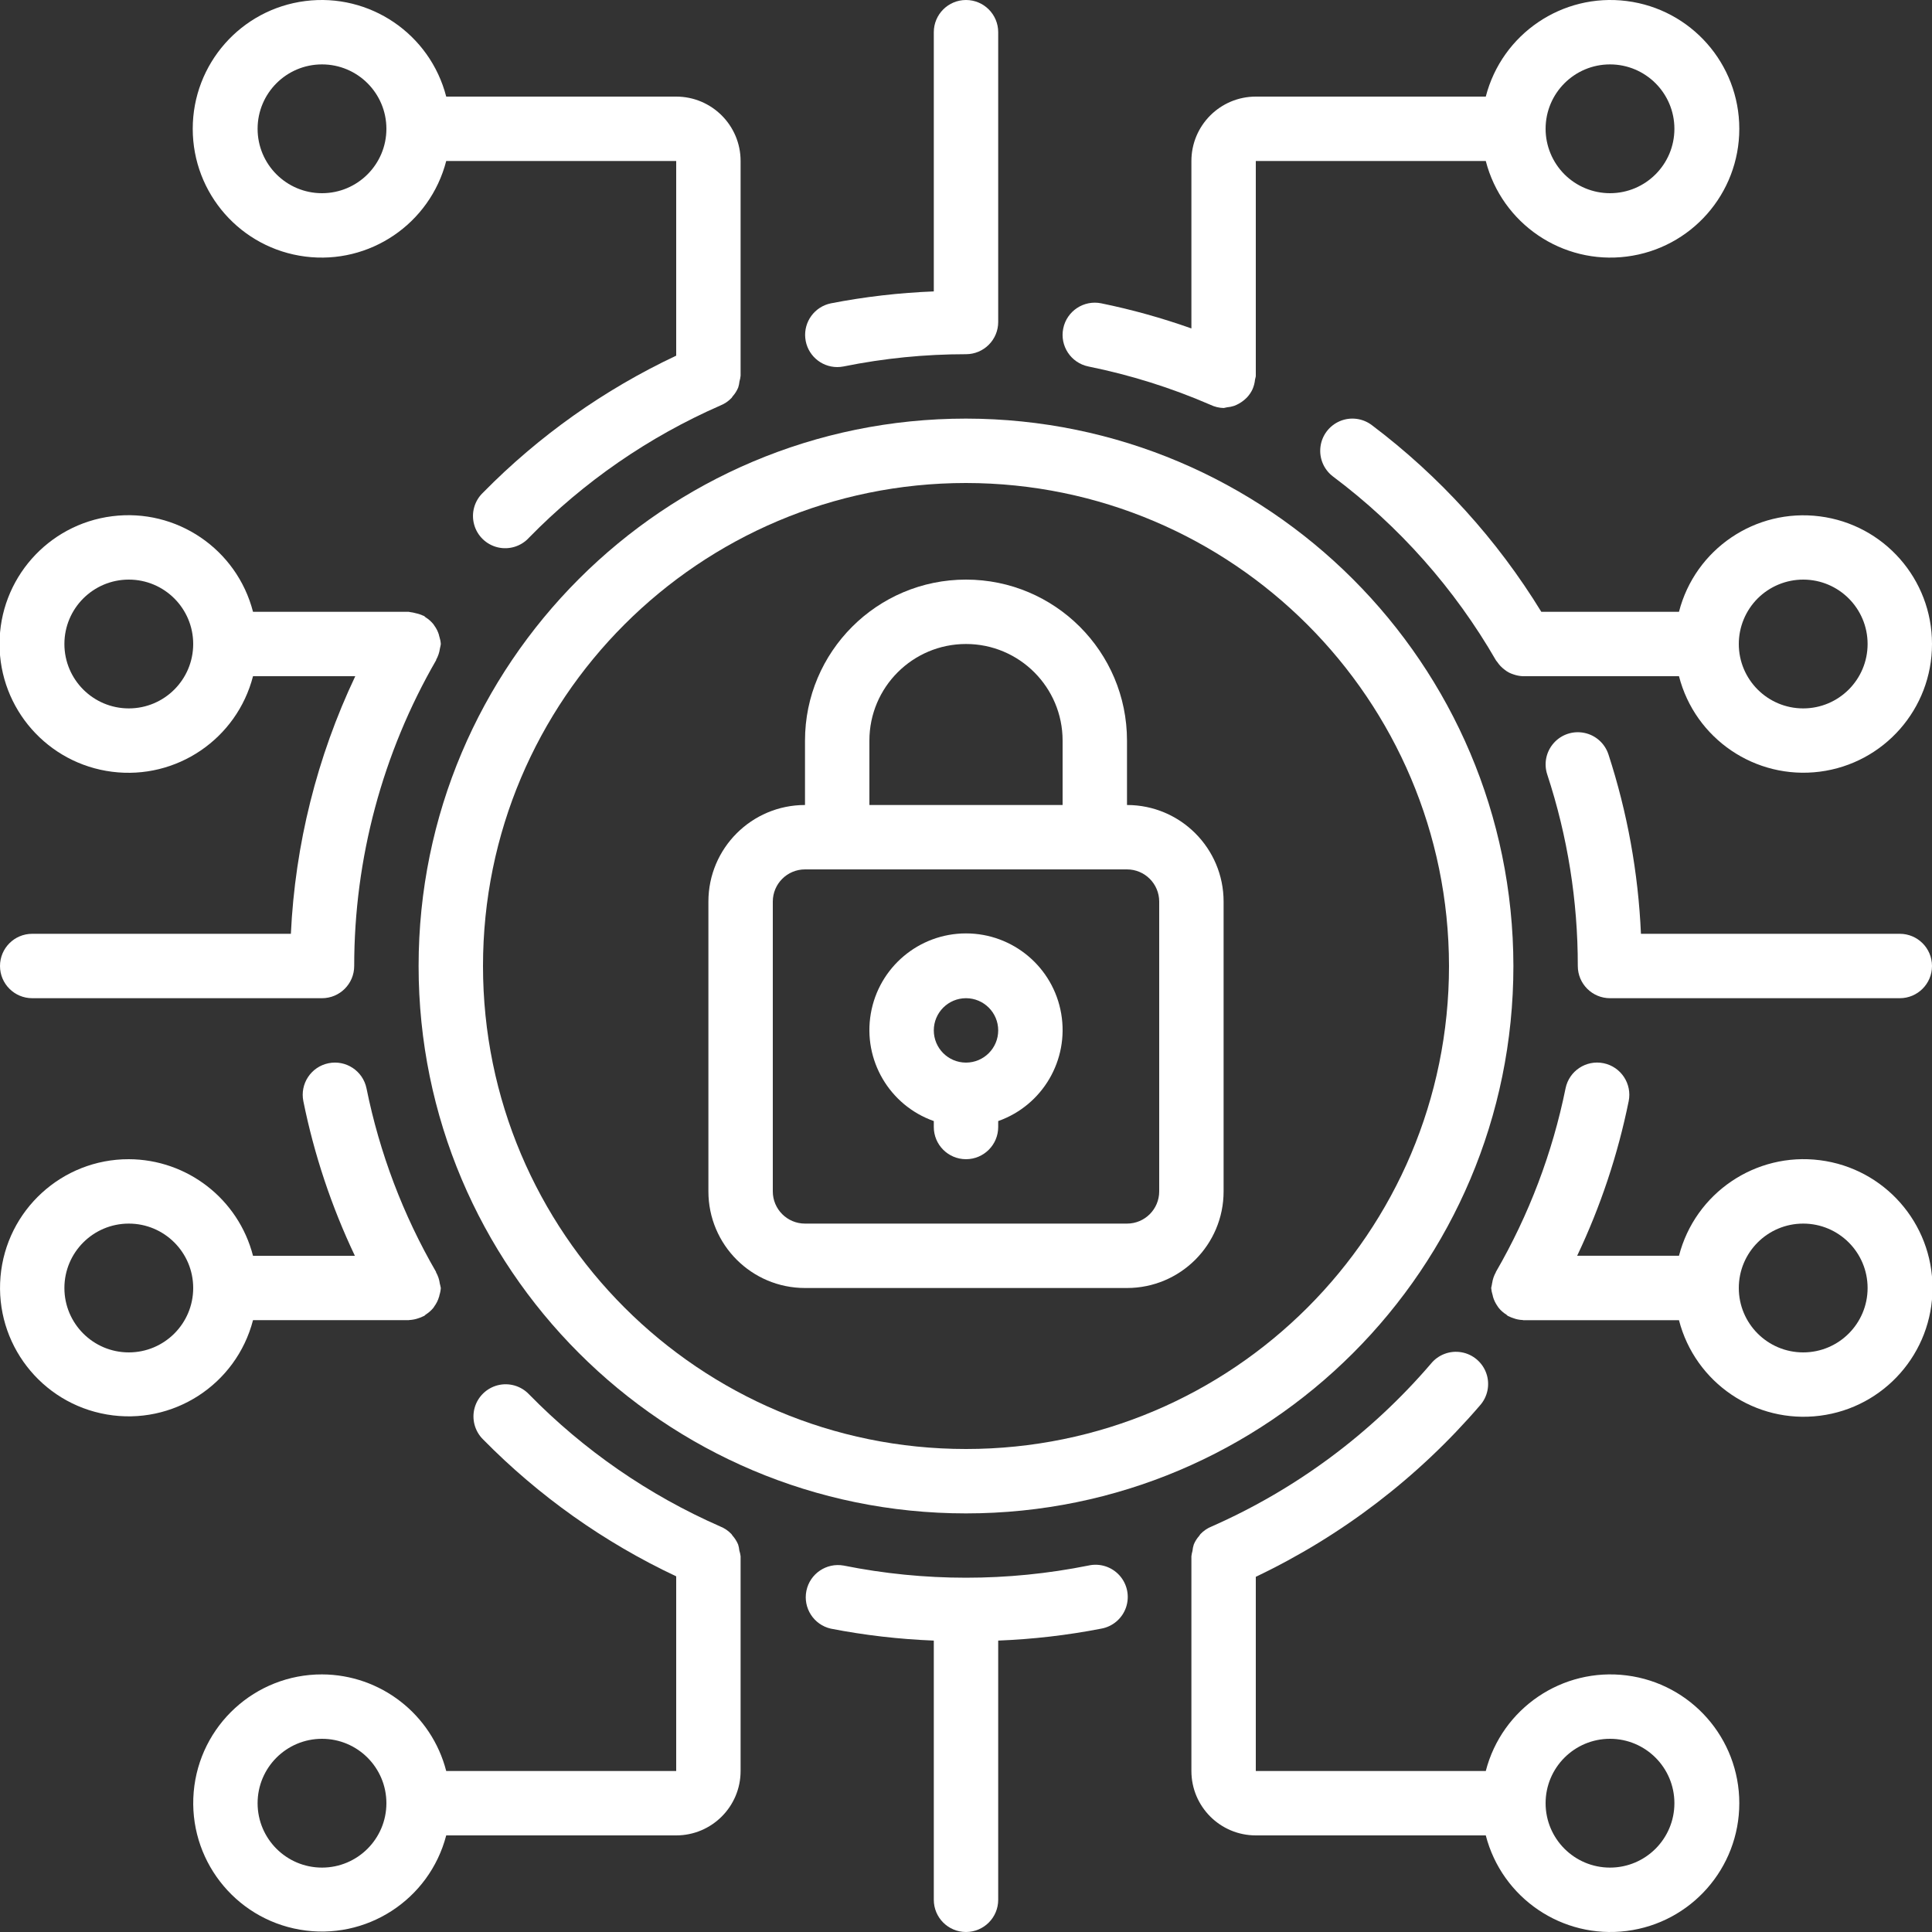 <?xml version="1.0" encoding="UTF-8"?>
<svg xmlns="http://www.w3.org/2000/svg" width="54" height="54" viewBox="0 0 54 54" fill="none">
  <rect x="0" y="0" width="54" height="54" fill="#333333" stroke="none"/>
  <path d="M31.5 36H22.5C21.009 36 19.8 34.791 19.8 33.3V25.2C19.8 23.709 21.009 22.5 22.5 22.5V20.7C22.5 18.215 24.515 16.2 27 16.2C29.485 16.2 31.5 18.215 31.5 20.7V22.5C32.991 22.5 34.2 23.709 34.2 25.2V33.3C34.2 34.791 32.991 36 31.5 36ZM29.7 20.7C29.7 19.209 28.491 18 27 18C25.509 18 24.3 19.209 24.3 20.7V22.5H29.7V20.7ZM32.4 25.2C32.4 24.703 31.997 24.3 31.5 24.3H22.5C22.003 24.3 21.6 24.703 21.6 25.2V33.3C21.6 33.797 22.003 34.2 22.5 34.2H31.5C31.997 34.2 32.4 33.797 32.4 33.3V25.2Z" fill="white"></path>
  <path d="M27.9 31.334V31.5C27.9 31.997 27.497 32.4 27 32.4C26.503 32.4 26.1 31.997 26.1 31.5V31.334C24.86 30.896 24.116 29.628 24.339 28.332C24.561 27.036 25.685 26.089 27 26.089C28.315 26.089 29.439 27.036 29.661 28.332C29.884 29.628 29.14 30.896 27.9 31.334ZM27 27.9C26.503 27.9 26.1 28.303 26.1 28.8C26.1 29.297 26.503 29.7 27 29.7C27.497 29.7 27.9 29.297 27.9 28.8C27.9 28.303 27.497 27.9 27 27.9Z" fill="white"></path>
  <path d="M42.3 27C42.3 35.45 35.45 42.3 27 42.3C18.55 42.3 11.7 35.45 11.7 27C11.7 18.55 18.55 11.7 27 11.7C35.446 11.71 42.291 18.554 42.3 27ZM27 13.5C19.544 13.5 13.5 19.544 13.5 27C13.5 34.456 19.544 40.5 27 40.5C34.456 40.5 40.5 34.456 40.5 27C40.492 19.548 34.452 13.508 27 13.5Z" fill="white"></path>
  <path d="M9 46.8C10.637 46.806 12.063 47.915 12.472 49.5H18.9V44.059C16.888 43.112 15.059 41.816 13.5 40.23C13.27 40.002 13.18 39.666 13.265 39.353C13.351 39.04 13.599 38.798 13.913 38.718C14.228 38.639 14.561 38.735 14.785 38.97C16.313 40.532 18.127 41.786 20.128 42.664C20.249 42.712 20.358 42.786 20.447 42.881C20.457 42.892 20.462 42.907 20.472 42.919C20.538 42.992 20.591 43.076 20.63 43.167C20.648 43.223 20.659 43.281 20.665 43.34C20.682 43.391 20.693 43.444 20.7 43.497V43.513V49.5C20.7 50.494 19.894 51.3 18.9 51.3H12.472C12.001 53.107 10.225 54.252 8.385 53.935C6.545 53.619 5.254 51.945 5.414 50.085C5.575 48.225 7.133 46.797 9 46.8ZM9 52.2C9.994 52.2 10.8 51.394 10.8 50.4C10.8 49.406 9.994 48.6 9 48.6C8.006 48.6 7.2 49.406 7.2 50.4C7.2 51.394 8.006 52.2 9 52.2Z" fill="white"></path>
  <path d="M46.928 36.9H42.579C42.572 36.9 42.566 36.895 42.557 36.895C42.468 36.892 42.38 36.874 42.295 36.842C42.254 36.829 42.213 36.812 42.173 36.792C42.163 36.787 42.151 36.785 42.142 36.779C42.132 36.772 42.116 36.753 42.102 36.743C42.02 36.693 41.948 36.629 41.888 36.554C41.877 36.541 41.867 36.526 41.858 36.511C41.8 36.429 41.756 36.338 41.728 36.241C41.728 36.228 41.723 36.214 41.72 36.201C41.699 36.136 41.685 36.068 41.679 36C41.684 35.966 41.691 35.932 41.7 35.899C41.7 35.888 41.7 35.877 41.706 35.864C41.721 35.758 41.756 35.657 41.808 35.563L41.812 35.549C42.735 33.956 43.392 32.223 43.758 30.419C43.857 29.932 44.333 29.618 44.82 29.717C45.307 29.817 45.621 30.292 45.522 30.779C45.219 32.272 44.736 33.723 44.082 35.099H46.928C47.381 33.344 49.069 32.199 50.867 32.428C52.666 32.656 54.014 34.186 54.014 35.999C54.014 37.812 52.666 39.342 50.867 39.57C49.069 39.799 47.381 38.655 46.928 36.9ZM50.4 37.8C51.394 37.8 52.2 36.994 52.2 36C52.2 35.006 51.394 34.2 50.4 34.2C49.406 34.2 48.6 35.006 48.6 36C48.6 36.994 49.406 37.8 50.4 37.8Z" fill="white"></path>
  <path d="M54 18C54.002 19.811 52.657 21.34 50.861 21.569C49.065 21.797 47.379 20.654 46.928 18.9H42.579H42.555C42.466 18.895 42.378 18.877 42.295 18.847C42.255 18.834 42.217 18.819 42.179 18.8C42.131 18.775 42.086 18.745 42.044 18.71C41.968 18.653 41.903 18.583 41.85 18.504C41.838 18.487 41.823 18.474 41.812 18.456C40.658 16.454 39.109 14.706 37.26 13.32C37.003 13.127 36.868 12.812 36.907 12.492C36.945 12.173 37.151 11.899 37.447 11.772C37.742 11.646 38.083 11.687 38.34 11.88C40.234 13.307 41.842 15.078 43.08 17.1H46.928C47.379 15.347 49.065 14.203 50.861 14.432C52.657 14.66 54.002 16.189 54 18ZM48.6 18C48.6 18.994 49.406 19.8 50.4 19.8C51.394 19.8 52.2 18.994 52.2 18C52.2 17.006 51.394 16.2 50.4 16.2C49.923 16.2 49.465 16.39 49.127 16.727C48.79 17.065 48.6 17.523 48.6 18Z" fill="white"></path>
  <path d="M3.6 32.4C5.237 32.406 6.663 33.515 7.072 35.1H9.919C9.265 33.724 8.781 32.273 8.479 30.78C8.38 30.293 8.694 29.817 9.181 29.718C9.669 29.618 10.144 29.933 10.244 30.42C10.609 32.224 11.265 33.957 12.188 35.55V35.562C12.242 35.657 12.277 35.761 12.292 35.87C12.292 35.879 12.292 35.888 12.299 35.898C12.308 35.932 12.315 35.966 12.321 36C12.316 36.071 12.302 36.141 12.28 36.208C12.28 36.22 12.28 36.231 12.272 36.243C12.245 36.34 12.2 36.431 12.14 36.513C12.131 36.526 12.124 36.54 12.114 36.553C12.053 36.628 11.98 36.692 11.898 36.743C11.884 36.753 11.875 36.769 11.859 36.778C11.844 36.787 11.838 36.786 11.828 36.791C11.788 36.812 11.746 36.829 11.704 36.842C11.62 36.873 11.532 36.89 11.444 36.895C11.435 36.895 11.429 36.899 11.421 36.899H7.072C6.602 38.706 4.826 39.852 2.985 39.535C1.145 39.219 -0.146 37.546 0.014 35.685C0.174 33.825 1.733 32.397 3.6 32.4ZM3.6 37.8C4.594 37.8 5.4 36.994 5.4 36C5.4 35.006 4.594 34.2 3.6 34.2C2.606 34.2 1.8 35.006 1.8 36C1.8 36.994 2.606 37.8 3.6 37.8Z" fill="white"></path>
  <path d="M33.3 43.512V43.497C33.306 43.447 33.316 43.397 33.33 43.348C33.336 43.286 33.348 43.226 33.367 43.168C33.404 43.078 33.457 42.996 33.521 42.924C33.533 42.91 33.538 42.894 33.55 42.881C33.639 42.786 33.749 42.712 33.87 42.664C36.226 41.625 38.319 40.071 39.995 38.116C40.201 37.862 40.529 37.74 40.851 37.797C41.173 37.854 41.439 38.082 41.545 38.391C41.651 38.7 41.581 39.043 41.362 39.286C39.631 41.3 37.498 42.931 35.1 44.072V49.5H41.528C41.981 47.745 43.669 46.6 45.467 46.829C47.266 47.057 48.614 48.587 48.614 50.4C48.614 52.213 47.266 53.743 45.467 53.971C43.669 54.2 41.981 53.055 41.528 51.3H35.1C34.106 51.3 33.3 50.494 33.3 49.5V43.512ZM45 52.2C45.994 52.2 46.8 51.394 46.8 50.4C46.8 49.406 45.994 48.6 45 48.6C44.006 48.6 43.2 49.406 43.2 50.4C43.2 51.394 44.006 52.2 45 52.2Z" fill="white"></path>
  <path d="M23.58 43.758C25.837 44.211 28.163 44.211 30.42 43.758C30.738 43.685 31.071 43.79 31.29 44.033C31.509 44.276 31.578 44.618 31.473 44.927C31.367 45.236 31.102 45.464 30.78 45.521C29.83 45.706 28.867 45.817 27.9 45.855V53.1C27.9 53.597 27.497 54 27 54C26.503 54 26.1 53.597 26.1 53.1V45.855C25.133 45.817 24.17 45.706 23.22 45.521C22.744 45.412 22.442 44.943 22.539 44.464C22.637 43.985 23.099 43.672 23.58 43.758Z" fill="white"></path>
  <path d="M35.1 2.7H41.528C41.981 0.945 43.669 -0.2 45.467 0.029C47.266 0.257 48.614 1.787 48.614 3.6C48.614 5.413 47.266 6.943 45.467 7.171C43.669 7.4 41.981 6.255 41.528 4.5H35.1V10.505C35.1 10.541 35.083 10.576 35.078 10.612C35.069 10.705 35.045 10.796 35.007 10.882C34.97 10.962 34.92 11.036 34.86 11.101C34.83 11.133 34.797 11.163 34.762 11.191C34.718 11.227 34.67 11.259 34.62 11.286C34.579 11.309 34.535 11.329 34.491 11.345C34.426 11.366 34.36 11.379 34.293 11.385C34.263 11.393 34.233 11.399 34.203 11.404C34.074 11.401 33.947 11.37 33.831 11.314C32.735 10.838 31.591 10.48 30.42 10.243C29.933 10.143 29.618 9.668 29.718 9.18C29.817 8.693 30.293 8.379 30.78 8.478C31.635 8.653 32.477 8.888 33.3 9.18V4.5C33.3 3.506 34.106 2.7 35.1 2.7ZM45 5.4C45.994 5.4 46.8 4.594 46.8 3.6C46.8 2.606 45.994 1.8 45 1.8C44.006 1.8 43.2 2.606 43.2 3.6C43.2 4.077 43.39 4.535 43.727 4.873C44.065 5.21 44.523 5.4 45 5.4Z" fill="white"></path>
  <path d="M12.472 4.5C12.019 6.255 10.331 7.4 8.533 7.171C6.735 6.943 5.387 5.413 5.387 3.6C5.387 1.787 6.735 0.257 8.533 0.029C10.331 -0.2 12.019 0.945 12.472 2.7H18.9C19.894 2.7 20.7 3.506 20.7 4.5V10.486V10.502C20.695 10.555 20.684 10.608 20.669 10.659C20.663 10.718 20.651 10.776 20.633 10.832C20.595 10.923 20.542 11.007 20.476 11.08C20.466 11.092 20.461 11.107 20.451 11.118C20.362 11.213 20.253 11.287 20.132 11.335C18.131 12.211 16.317 13.464 14.789 15.025C14.568 15.27 14.231 15.375 13.91 15.298C13.589 15.221 13.336 14.975 13.251 14.656C13.165 14.337 13.261 13.997 13.5 13.77C15.059 12.184 16.888 10.888 18.9 9.941V4.5H12.472ZM9 1.8C8.006 1.8 7.2 2.606 7.2 3.6C7.2 4.594 8.006 5.4 9 5.4C9.994 5.4 10.8 4.594 10.8 3.6C10.8 2.606 9.994 1.8 9 1.8Z" fill="white"></path>
  <path d="M27 0C27.497 0 27.9 0.403 27.9 0.9V9C27.9 9.497 27.497 9.9 27 9.9C25.851 9.9 24.706 10.014 23.58 10.242C23.521 10.254 23.46 10.26 23.4 10.26C22.939 10.258 22.554 9.909 22.508 9.45C22.462 8.992 22.769 8.573 23.22 8.479C24.17 8.294 25.133 8.183 26.1 8.145V0.9C26.1 0.403 26.503 0 27 0Z" fill="white"></path>
  <path d="M7.072 18.9C6.619 20.655 4.931 21.8 3.133 21.571C1.335 21.343 -0.013 19.813 -0.013 18C-0.013 16.187 1.335 14.657 3.133 14.429C4.931 14.2 6.619 15.345 7.072 17.1H11.421C11.438 17.1 11.452 17.109 11.468 17.109C11.52 17.115 11.572 17.125 11.622 17.14C11.696 17.155 11.767 17.179 11.835 17.212C11.842 17.212 11.851 17.212 11.859 17.221C11.867 17.23 11.883 17.246 11.898 17.256C11.98 17.307 12.053 17.372 12.114 17.447C12.124 17.459 12.131 17.473 12.14 17.486C12.2 17.568 12.245 17.659 12.272 17.756C12.272 17.768 12.272 17.779 12.28 17.791C12.302 17.859 12.316 17.929 12.321 18C12.316 18.035 12.31 18.069 12.301 18.103C12.301 18.113 12.297 18.122 12.295 18.131C12.28 18.24 12.244 18.344 12.191 18.439V18.451C10.69 21.05 9.9 23.999 9.9 27C9.9 27.497 9.497 27.9 9 27.9H0.9C0.403 27.9 1.51507e-05 27.497 1.51507e-05 27C1.51507e-05 26.503 0.403 26.1 0.9 26.1H8.13C8.248 23.605 8.86 21.157 9.93 18.9H7.072ZM3.6 16.2C2.606 16.2 1.8 17.006 1.8 18C1.8 18.994 2.606 19.8 3.6 19.8C4.594 19.8 5.4 18.994 5.4 18C5.4 17.006 4.594 16.2 3.6 16.2Z" fill="white"></path>
  <path d="M53.1 27.9H45C44.503 27.9 44.1 27.497 44.1 27C44.102 25.181 43.814 23.374 43.246 21.647C43.145 21.341 43.215 21.006 43.43 20.766C43.644 20.526 43.97 20.419 44.285 20.485C44.6 20.55 44.855 20.779 44.956 21.084C45.485 22.707 45.79 24.395 45.865 26.1H53.1C53.597 26.1 54 26.503 54 27C54 27.497 53.597 27.9 53.1 27.9Z" fill="white"></path>
</svg>
